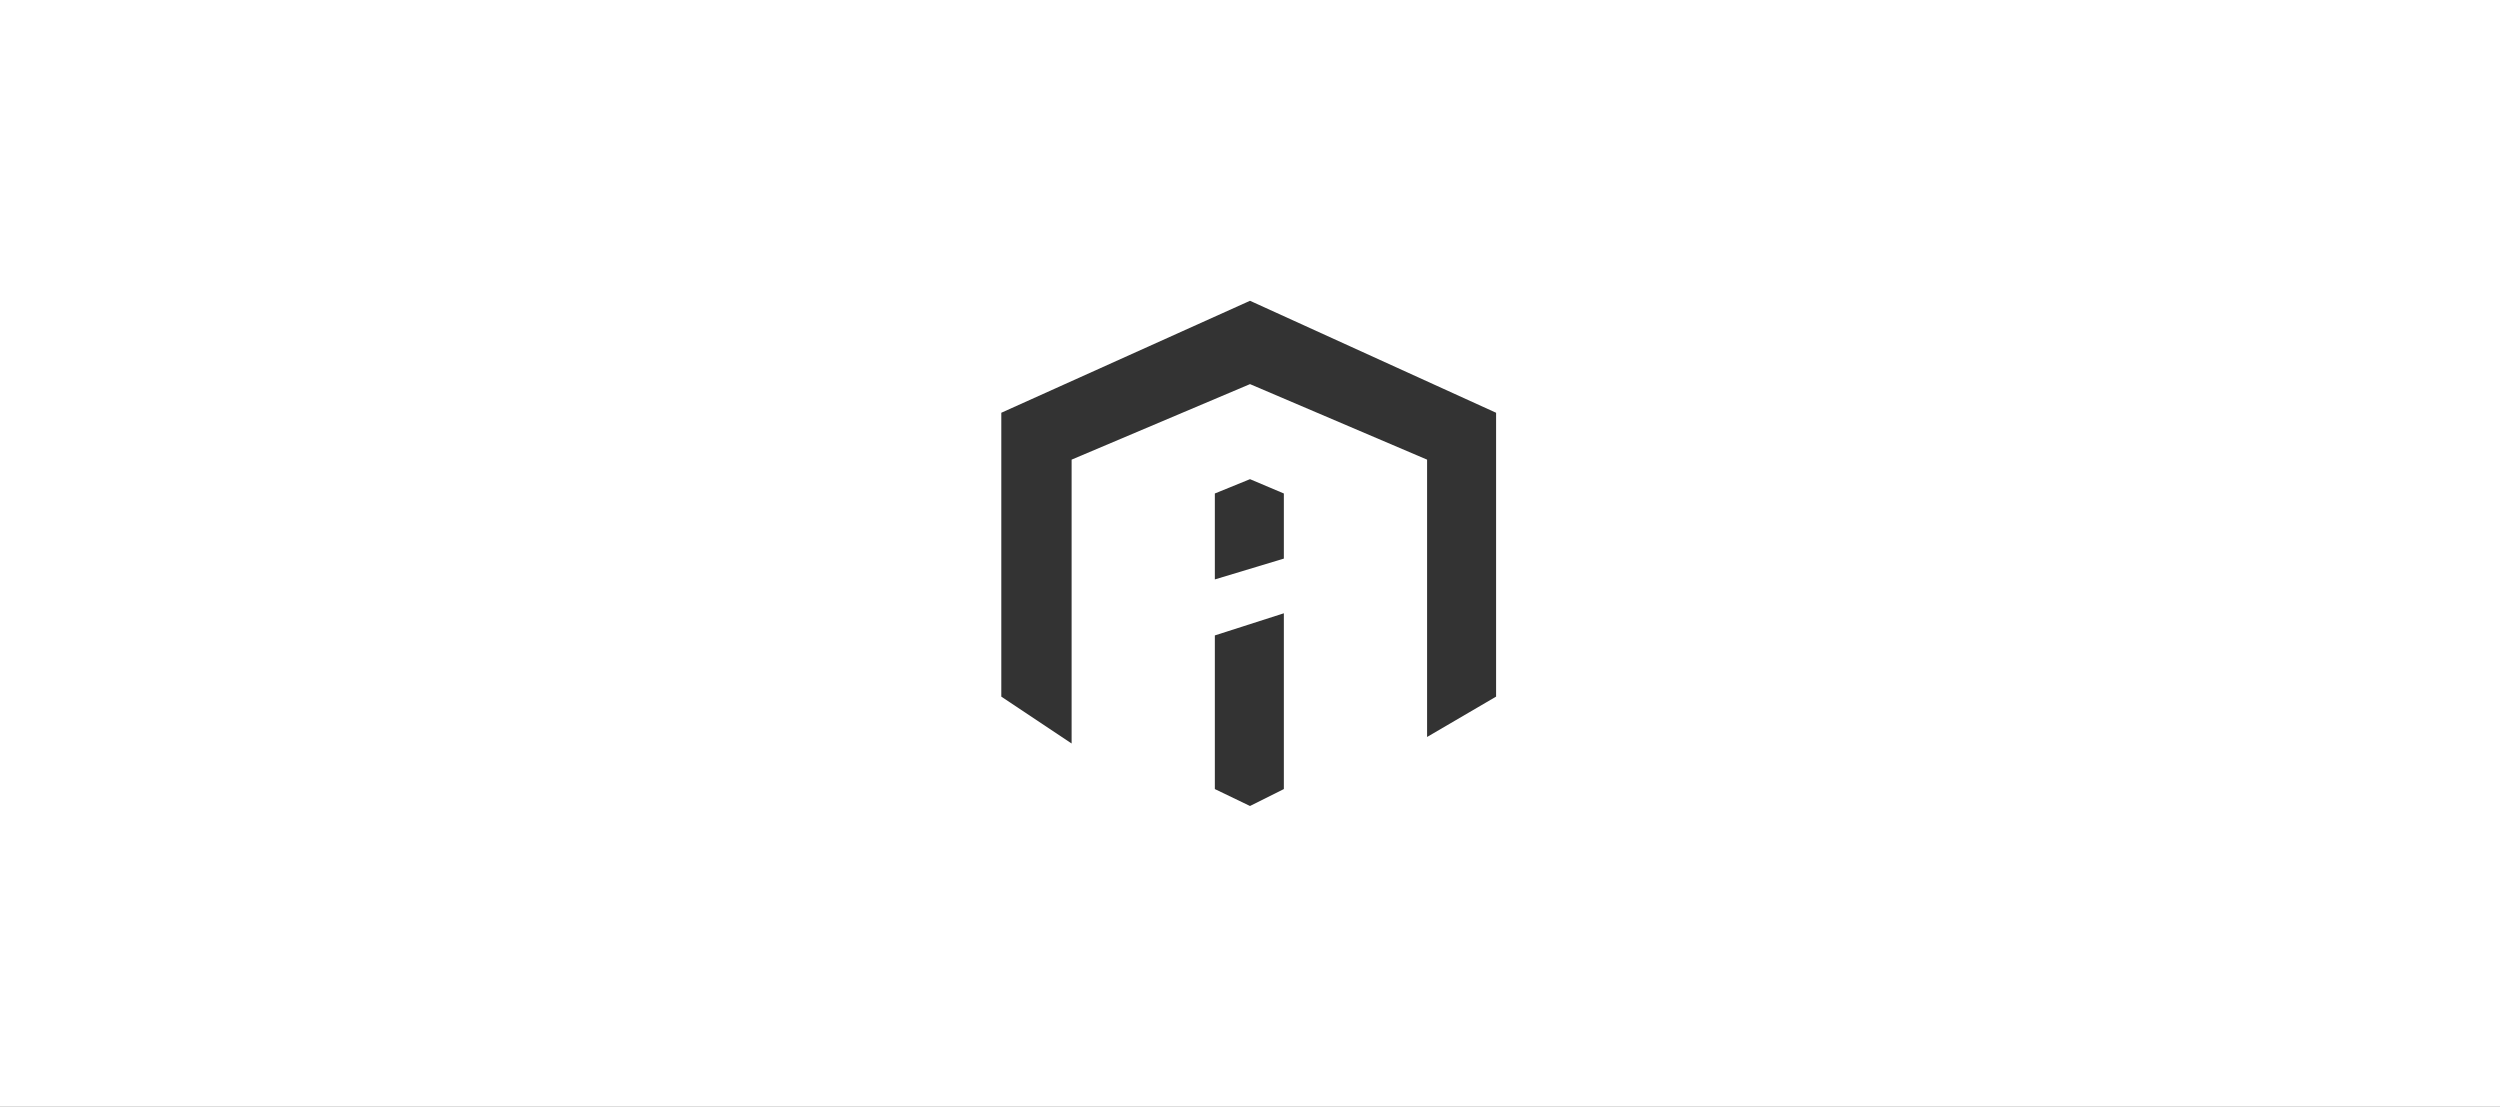 <?xml version="1.0" encoding="utf-8"?>
<!-- Generator: Adobe Illustrator 23.0.0, SVG Export Plug-In . SVG Version: 6.00 Build 0)  -->
<svg version="1.1" id="图层_1" xmlns="http://www.w3.org/2000/svg" xmlns:xlink="http://www.w3.org/1999/xlink" x="0px" y="0px"
	 viewBox="0 0 1920 850" style="enable-background:new 0 0 1920 850;" xml:space="preserve">
<rect x="0" y="0" width="1920" height="850" fill="#333333" stroke="none"/>
<style type="text/css">
	.st0{fill:#FFFFFF;}
</style>
<path class="st0" d="M0,0v850h1920V0H0z M986,606l-26,13l-27-13V488l53-17V606z M986,429l-53,16v-66l27-11l26,11V429z M1149,535
	l-53,31V353l-136-58l-137,58v218l-54-36V317l191-86l189,86V535z"/>
</svg>
